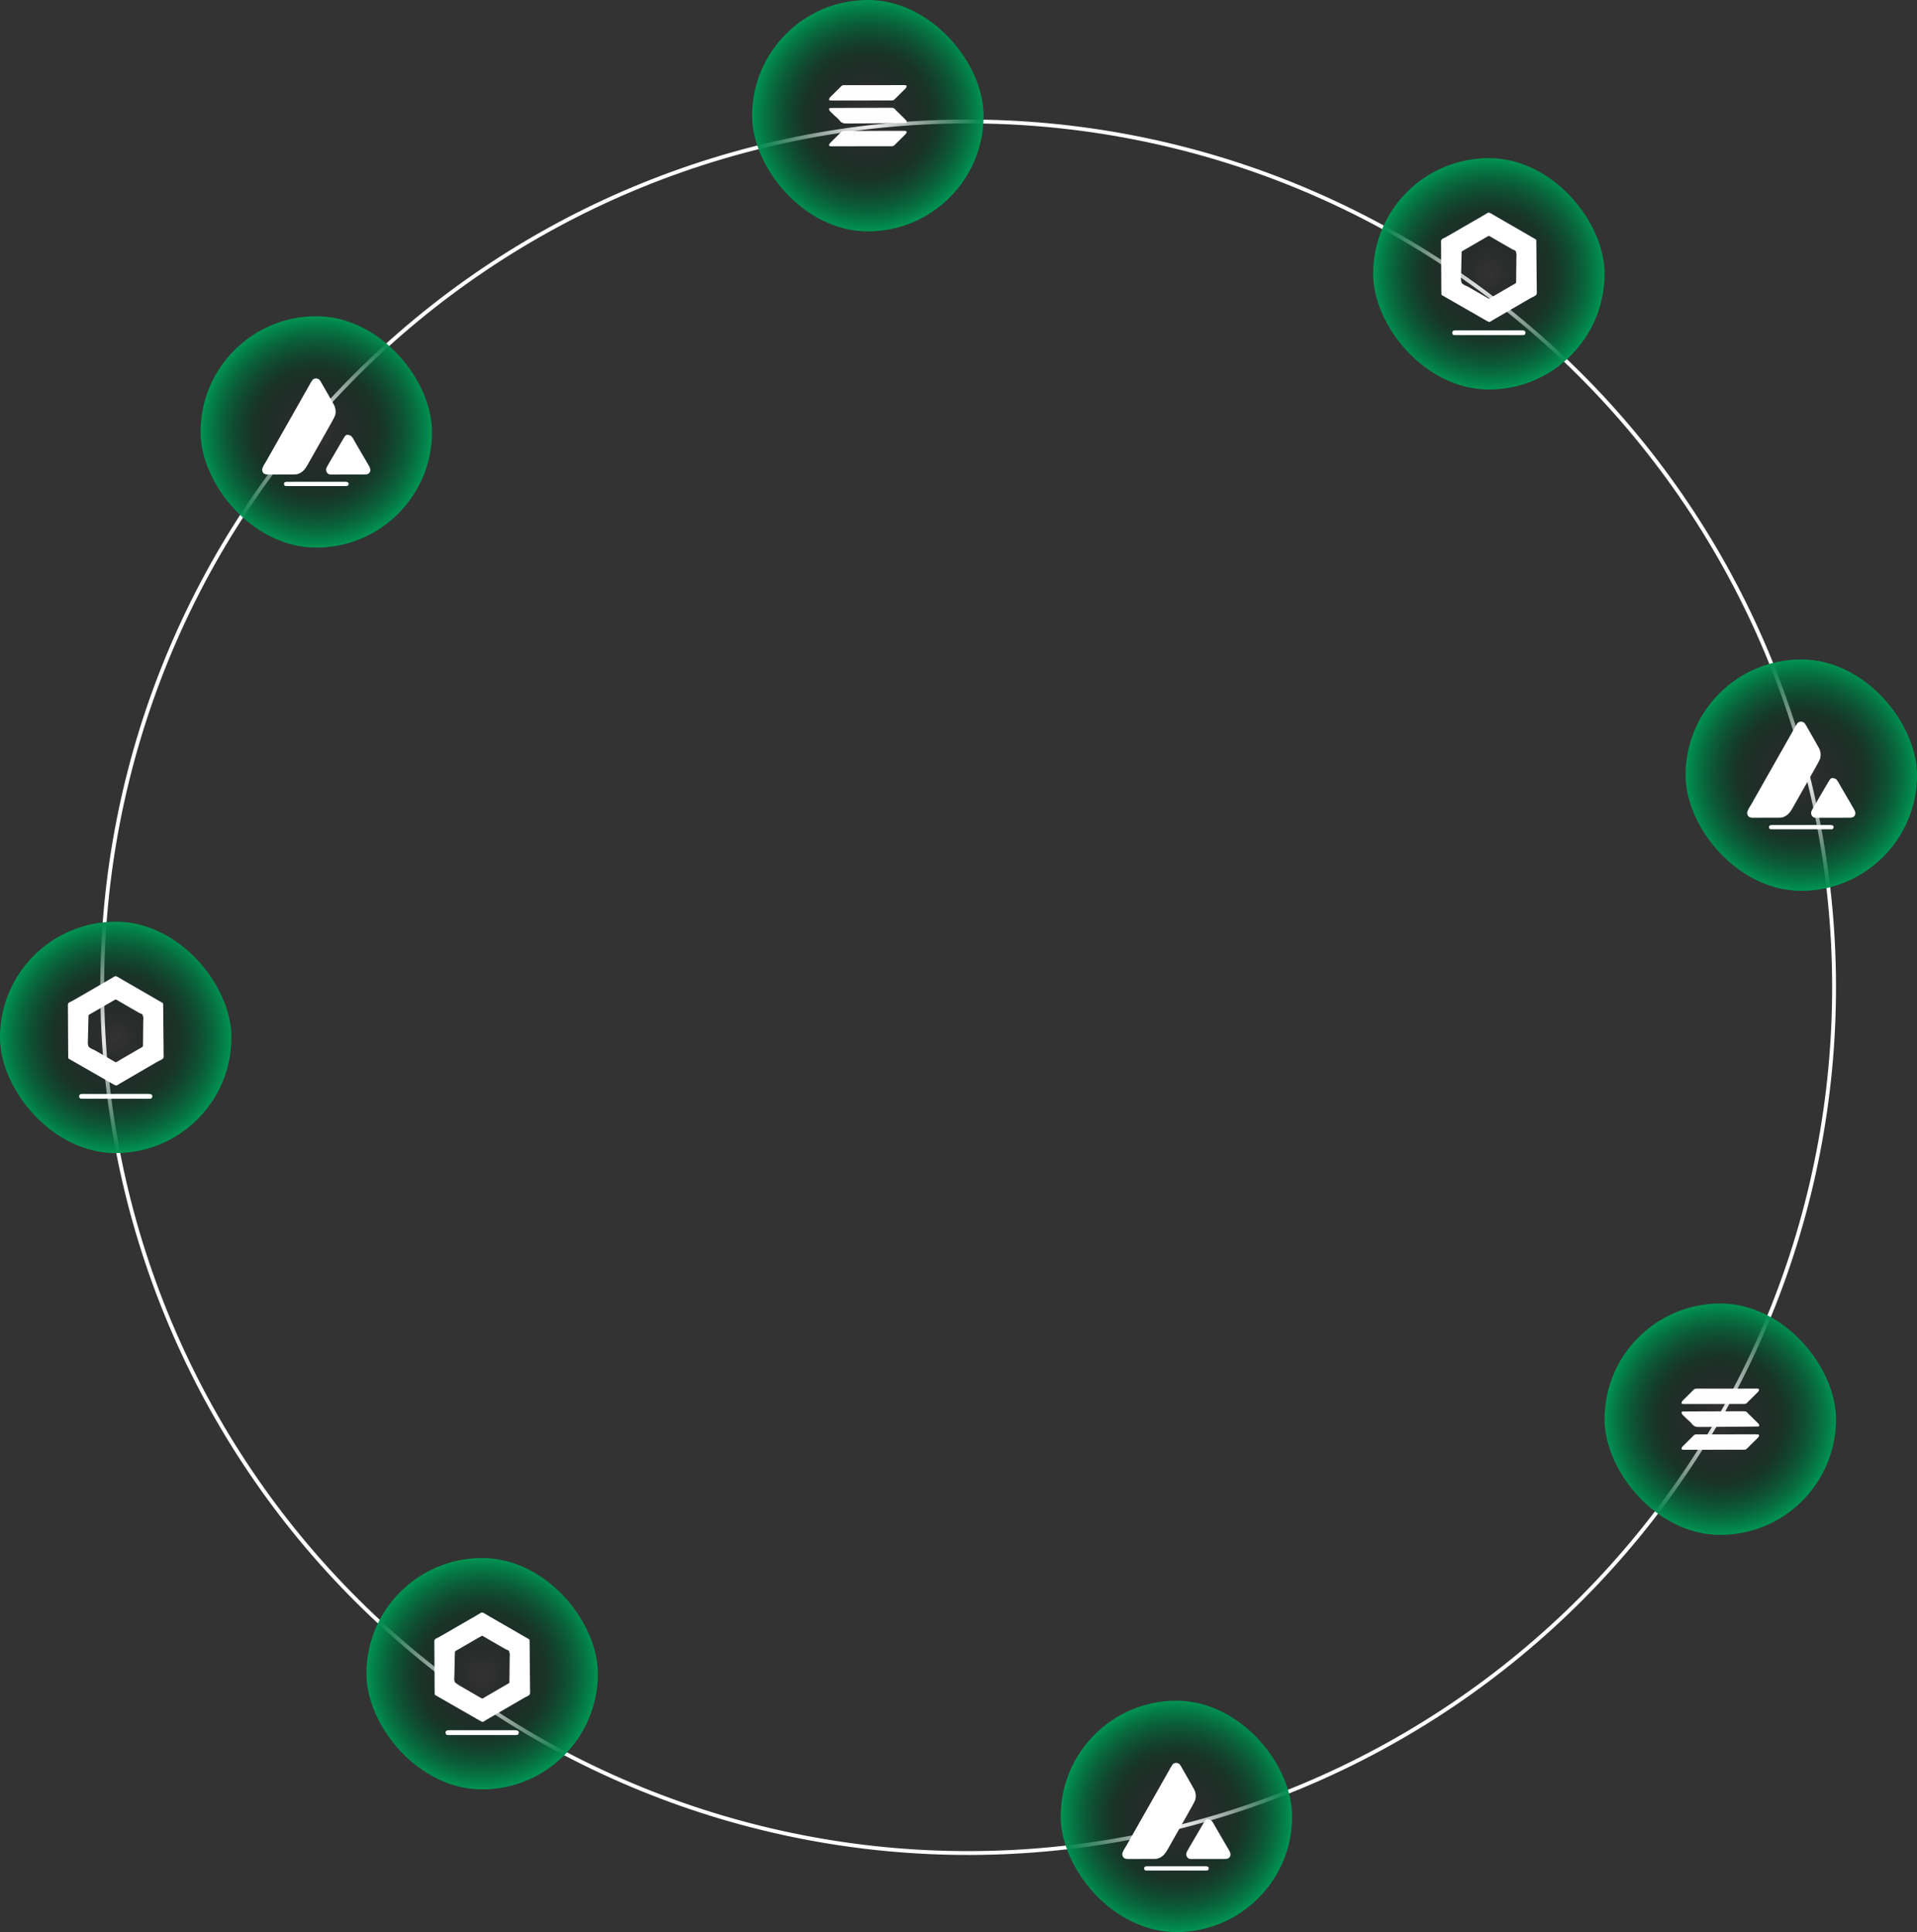 <svg width="497" height="501" viewBox="0 0 497 501" fill="none" xmlns="http://www.w3.org/2000/svg">
<rect x="0" y="0" width="497" height="501" fill="#333333" stroke="none"/>
<path d="M471.018 211.367C482.856 269.719 471.028 330.384 438.137 380.016C405.246 429.648 353.986 464.181 295.633 476.018C237.281 487.856 176.616 476.028 126.984 443.137C77.352 410.246 42.819 358.986 30.982 300.633C19.144 242.281 30.972 181.616 63.863 131.984C96.754 82.352 148.014 47.819 206.367 35.982C264.719 24.144 325.384 35.972 375.016 68.863C424.648 101.754 459.181 153.014 471.018 211.367L471.018 211.367Z" stroke="white"/>
<rect y="239" width="60" height="60" rx="30" fill="url(#paint0_radial_1031_1002)"/>
<path d="M30.442 253.279C30.501 253.314 30.561 253.349 30.622 253.385C30.723 253.444 30.723 253.444 30.827 253.505C30.935 253.569 30.935 253.569 31.046 253.635C31.123 253.681 31.2 253.726 31.277 253.771C31.436 253.864 31.596 253.958 31.755 254.052C32.12 254.267 32.488 254.478 32.855 254.69C32.999 254.773 33.143 254.856 33.287 254.939C33.358 254.98 33.43 255.021 33.503 255.063C34.69 255.748 34.69 255.748 35.877 256.433C35.948 256.474 36.02 256.515 36.093 256.557C36.237 256.64 36.38 256.723 36.524 256.806C36.886 257.015 37.247 257.223 37.608 257.431C38.37 257.87 39.13 258.31 39.889 258.754C40.25 258.965 40.611 259.174 40.973 259.383C41.033 259.417 41.033 259.417 41.095 259.453C41.29 259.565 41.485 259.677 41.68 259.789C41.784 259.849 41.784 259.849 41.891 259.91C41.983 259.963 41.983 259.963 42.078 260.017C42.219 260.102 42.219 260.102 42.285 260.168C42.294 260.35 42.299 260.531 42.301 260.714C42.302 260.772 42.303 260.829 42.303 260.889C42.306 261.085 42.308 261.28 42.311 261.476C42.312 261.615 42.314 261.755 42.316 261.894C42.333 263.171 42.342 264.447 42.349 265.724C42.354 266.582 42.361 267.441 42.374 268.299C42.385 269.048 42.392 269.796 42.394 270.545C42.395 270.941 42.399 271.337 42.407 271.733C42.414 272.106 42.416 272.479 42.414 272.852C42.414 272.989 42.416 273.126 42.421 273.262C42.45 274.267 42.45 274.267 42.175 274.564C41.905 274.775 41.61 274.918 41.295 275.049C41.094 275.137 40.912 275.246 40.724 275.36C40.59 275.437 40.456 275.514 40.322 275.591C39.557 276.031 38.795 276.475 38.033 276.92C37.702 277.114 37.37 277.307 37.039 277.5C36.906 277.578 36.773 277.655 36.641 277.733C36.375 277.887 36.109 278.042 35.844 278.197C35.778 278.236 35.712 278.274 35.645 278.314C35.512 278.391 35.379 278.469 35.246 278.546C34.915 278.739 34.585 278.932 34.255 279.125C33.486 279.574 32.716 280.022 31.944 280.465C31.62 280.65 31.298 280.838 30.98 281.033C30.928 281.065 30.876 281.097 30.823 281.129C30.729 281.187 30.635 281.245 30.542 281.305C30.242 281.488 30.242 281.488 30.044 281.47C29.838 281.409 29.67 281.322 29.482 281.217C29.371 281.155 29.371 281.155 29.258 281.092C29.179 281.047 29.1 281.002 29.021 280.957C28.939 280.911 28.857 280.865 28.775 280.819C28.308 280.557 27.845 280.291 27.385 280.017C26.947 279.757 26.504 279.504 26.061 279.252C26.022 279.229 25.982 279.206 25.941 279.183C25.738 279.067 25.534 278.951 25.331 278.835C24.936 278.61 24.542 278.385 24.148 278.16C24.11 278.138 24.071 278.116 24.031 278.093C23.403 277.735 22.776 277.374 22.15 277.012C21.624 276.708 21.098 276.406 20.57 276.106C19.976 275.766 19.382 275.426 18.789 275.084C18.676 275.02 18.564 274.955 18.451 274.89C18.383 274.851 18.316 274.812 18.246 274.772C18.186 274.737 18.127 274.703 18.066 274.668C17.947 274.597 17.83 274.522 17.715 274.445C17.694 274.256 17.685 274.081 17.685 273.891C17.684 273.833 17.684 273.775 17.683 273.715C17.68 273.519 17.68 273.324 17.679 273.128C17.677 272.988 17.676 272.849 17.674 272.709C17.67 272.248 17.667 271.788 17.665 271.328C17.664 271.17 17.663 271.011 17.662 270.853C17.659 270.194 17.656 269.536 17.654 268.877C17.651 267.933 17.646 266.989 17.636 266.045C17.63 265.381 17.626 264.717 17.626 264.054C17.625 263.657 17.623 263.261 17.618 262.864C17.613 262.491 17.611 262.118 17.614 261.745C17.614 261.608 17.612 261.471 17.609 261.334C17.589 260.328 17.589 260.328 17.799 260.062C18.031 259.86 18.294 259.751 18.578 259.637C18.7 259.569 18.821 259.5 18.941 259.429C19.059 259.362 19.178 259.296 19.296 259.23C19.83 258.93 20.361 258.626 20.89 258.317C21.661 257.866 22.434 257.419 23.208 256.973C23.568 256.766 23.929 256.558 24.289 256.35C24.433 256.267 24.577 256.184 24.721 256.101C24.792 256.06 24.863 256.019 24.937 255.976C25.584 255.603 25.584 255.603 25.8 255.478C25.944 255.395 26.087 255.312 26.23 255.23C26.596 255.019 26.962 254.808 27.327 254.597C27.438 254.533 27.438 254.533 27.55 254.468C27.696 254.384 27.842 254.3 27.988 254.217C28.321 254.025 28.652 253.832 28.98 253.632C29.067 253.58 29.067 253.58 29.155 253.527C29.261 253.463 29.367 253.398 29.471 253.332C29.518 253.304 29.565 253.276 29.613 253.247C29.673 253.21 29.673 253.21 29.734 253.173C29.989 253.089 30.206 253.167 30.442 253.279ZM29.575 259.369C29.463 259.434 29.463 259.434 29.349 259.499C29.267 259.546 29.185 259.594 29.104 259.641C29.019 259.69 28.935 259.738 28.851 259.786C28.677 259.887 28.503 259.987 28.329 260.087C28.094 260.223 27.859 260.359 27.623 260.494C26.866 260.93 26.111 261.368 25.358 261.808C24.997 262.019 24.635 262.229 24.273 262.438C24.233 262.461 24.193 262.484 24.152 262.507C23.956 262.62 23.761 262.732 23.566 262.844C23.462 262.904 23.462 262.904 23.356 262.965C23.294 263 23.232 263.036 23.168 263.072C23.033 263.145 23.033 263.145 22.961 263.223C22.951 263.326 22.946 263.431 22.942 263.535C22.94 263.602 22.938 263.67 22.935 263.739C22.933 263.814 22.93 263.888 22.928 263.965C22.926 264.044 22.923 264.122 22.92 264.202C22.898 264.926 22.884 265.651 22.873 266.375C22.866 266.862 22.855 267.348 22.837 267.835C22.822 268.259 22.812 268.684 22.808 269.109C22.806 269.333 22.802 269.557 22.791 269.782C22.745 270.606 22.745 270.606 22.961 271.391C23.349 271.801 23.856 272.027 24.37 272.241C24.603 272.341 24.811 272.462 25.027 272.594C25.155 272.668 25.282 272.741 25.41 272.814C25.555 272.898 25.7 272.982 25.845 273.065C25.953 273.127 25.953 273.127 26.063 273.191C26.352 273.357 26.641 273.524 26.929 273.69C27.072 273.773 27.215 273.855 27.357 273.937C27.694 274.131 28.031 274.326 28.367 274.522C28.526 274.614 28.685 274.706 28.844 274.798C28.956 274.863 29.067 274.928 29.179 274.994C29.247 275.033 29.315 275.072 29.385 275.113C29.445 275.148 29.504 275.182 29.566 275.218C29.621 275.248 29.677 275.278 29.735 275.309C29.789 275.338 29.844 275.368 29.901 275.398C30.069 275.459 30.069 275.459 30.235 275.381C30.295 275.345 30.355 275.309 30.416 275.272C30.484 275.231 30.552 275.191 30.622 275.15C30.731 275.083 30.731 275.083 30.843 275.014C30.92 274.968 30.997 274.922 31.074 274.876C31.234 274.781 31.394 274.685 31.554 274.588C31.921 274.368 32.293 274.156 32.665 273.943C33.281 273.588 33.896 273.23 34.51 272.871C34.869 272.661 35.229 272.452 35.59 272.245C35.63 272.222 35.669 272.199 35.71 272.175C35.903 272.064 36.096 271.953 36.29 271.842C36.359 271.802 36.428 271.763 36.499 271.722C36.56 271.687 36.621 271.651 36.684 271.615C36.805 271.544 36.923 271.468 37.039 271.391C37.071 271.243 37.071 271.243 37.069 271.068C37.07 271 37.072 270.932 37.074 270.862C37.074 270.787 37.075 270.712 37.075 270.634C37.077 270.555 37.078 270.477 37.08 270.395C37.084 270.134 37.087 269.872 37.089 269.61C37.09 269.519 37.091 269.429 37.092 269.339C37.095 268.963 37.099 268.588 37.1 268.212C37.103 267.675 37.108 267.137 37.118 266.6C37.124 266.221 37.128 265.843 37.129 265.465C37.129 265.239 37.131 265.013 37.136 264.788C37.201 263.911 37.201 263.911 36.957 263.098C36.73 262.879 36.472 262.791 36.176 262.692C36.031 262.611 35.887 262.528 35.745 262.442C35.597 262.358 35.449 262.273 35.3 262.189C35.136 262.096 34.972 262.003 34.809 261.909C34.767 261.886 34.726 261.863 34.684 261.838C33.7 261.278 32.721 260.71 31.743 260.139C31.552 260.027 31.36 259.915 31.168 259.804C31.058 259.74 30.949 259.676 30.839 259.611C30.706 259.534 30.573 259.457 30.44 259.38C30.37 259.339 30.299 259.298 30.227 259.256C29.946 259.109 29.837 259.218 29.575 259.369Z" fill="white"/>
<path d="M21.355 283.659C21.418 283.658 21.481 283.658 21.545 283.658C21.614 283.658 21.683 283.658 21.753 283.658C21.826 283.658 21.899 283.658 21.975 283.658C22.221 283.657 22.467 283.657 22.712 283.658C22.889 283.657 23.064 283.657 23.241 283.656C23.669 283.656 24.098 283.656 24.527 283.656C24.876 283.656 25.224 283.656 25.573 283.655C25.622 283.655 25.672 283.655 25.723 283.655C25.824 283.655 25.924 283.655 26.025 283.655C26.97 283.654 27.915 283.654 28.86 283.655C29.725 283.655 30.589 283.654 31.454 283.653C32.342 283.652 33.229 283.651 34.117 283.652C34.616 283.652 35.114 283.652 35.612 283.651C36.037 283.65 36.461 283.65 36.885 283.651C37.102 283.651 37.318 283.651 37.535 283.65C37.769 283.65 38.004 283.65 38.239 283.651C38.307 283.65 38.375 283.65 38.446 283.649C38.801 283.652 39.057 283.673 39.363 283.875C39.508 284.051 39.496 284.143 39.488 284.373C39.42 284.643 39.392 284.714 39.164 284.871C38.922 284.912 38.683 284.907 38.438 284.905C38.363 284.905 38.288 284.906 38.211 284.906C37.959 284.907 37.708 284.906 37.456 284.905C37.276 284.906 37.095 284.906 36.915 284.907C36.476 284.908 36.037 284.908 35.598 284.907C35.241 284.906 34.884 284.906 34.527 284.907C34.476 284.907 34.426 284.907 34.373 284.907C34.27 284.907 34.167 284.907 34.064 284.907C33.097 284.908 32.13 284.907 31.163 284.905C30.332 284.904 29.502 284.904 28.672 284.906C27.708 284.907 26.745 284.908 25.781 284.907C25.678 284.907 25.576 284.907 25.473 284.907C25.422 284.907 25.372 284.907 25.32 284.906C24.963 284.906 24.607 284.907 24.25 284.907C23.816 284.908 23.381 284.908 22.947 284.906C22.726 284.906 22.504 284.906 22.282 284.906C22.042 284.907 21.802 284.906 21.562 284.905C21.456 284.906 21.456 284.906 21.349 284.907C20.88 284.902 20.88 284.902 20.662 284.75C20.531 284.543 20.508 284.384 20.504 284.141C20.59 283.925 20.648 283.835 20.857 283.734C21.035 283.676 21.168 283.659 21.355 283.659Z" fill="white"/>
<rect x="95" y="404" width="60" height="60" rx="30" fill="url(#paint1_radial_1031_1002)"/>
<path d="M125.442 418.279C125.501 418.314 125.561 418.349 125.622 418.385C125.723 418.444 125.723 418.444 125.827 418.505C125.935 418.569 125.935 418.569 126.046 418.635C126.123 418.681 126.2 418.726 126.277 418.771C126.436 418.864 126.596 418.958 126.755 419.052C127.12 419.267 127.488 419.478 127.856 419.69C127.999 419.773 128.143 419.856 128.287 419.939C128.358 419.98 128.43 420.021 128.503 420.063C129.69 420.748 129.69 420.748 130.877 421.433C130.948 421.474 131.019 421.515 131.093 421.557C131.237 421.64 131.38 421.723 131.524 421.806C131.885 422.015 132.247 422.223 132.608 422.431C133.37 422.87 134.13 423.31 134.889 423.754C135.25 423.965 135.611 424.174 135.973 424.383C136.033 424.417 136.033 424.417 136.095 424.453C136.29 424.565 136.485 424.677 136.68 424.789C136.784 424.849 136.784 424.849 136.891 424.91C136.983 424.963 136.983 424.963 137.078 425.017C137.219 425.102 137.219 425.102 137.285 425.168C137.294 425.35 137.299 425.531 137.301 425.714C137.302 425.772 137.303 425.829 137.303 425.889C137.306 426.085 137.308 426.28 137.311 426.476C137.313 426.615 137.314 426.755 137.316 426.894C137.333 428.171 137.342 429.447 137.349 430.724C137.354 431.582 137.361 432.441 137.374 433.299C137.385 434.048 137.392 434.796 137.394 435.545C137.395 435.941 137.399 436.337 137.407 436.733C137.414 437.106 137.416 437.479 137.414 437.852C137.414 437.989 137.416 438.126 137.421 438.262C137.45 439.267 137.45 439.267 137.175 439.564C136.905 439.775 136.61 439.918 136.295 440.049C136.094 440.137 135.912 440.246 135.724 440.36C135.59 440.437 135.456 440.514 135.322 440.591C134.557 441.031 133.795 441.475 133.033 441.92C132.702 442.114 132.371 442.307 132.039 442.5C131.906 442.578 131.774 442.655 131.641 442.733C131.375 442.887 131.109 443.042 130.844 443.197C130.778 443.236 130.712 443.274 130.645 443.314C130.512 443.391 130.379 443.469 130.246 443.546C129.915 443.739 129.585 443.932 129.255 444.125C128.486 444.574 127.716 445.022 126.943 445.465C126.62 445.65 126.298 445.838 125.98 446.033C125.928 446.065 125.876 446.097 125.823 446.129C125.729 446.187 125.635 446.245 125.542 446.305C125.242 446.488 125.242 446.488 125.044 446.47C124.838 446.409 124.67 446.322 124.482 446.217C124.371 446.155 124.371 446.155 124.258 446.092C124.179 446.047 124.1 446.002 124.021 445.957C123.939 445.911 123.857 445.865 123.775 445.819C123.308 445.557 122.845 445.291 122.385 445.017C121.947 444.757 121.504 444.504 121.061 444.252C121.022 444.229 120.982 444.206 120.941 444.183C120.738 444.067 120.534 443.951 120.331 443.835C119.936 443.61 119.542 443.385 119.148 443.16C119.11 443.138 119.071 443.116 119.031 443.093C118.403 442.735 117.776 442.374 117.15 442.012C116.624 441.708 116.098 441.406 115.57 441.106C114.976 440.766 114.382 440.426 113.789 440.084C113.676 440.02 113.564 439.955 113.451 439.89C113.383 439.851 113.316 439.812 113.246 439.772C113.186 439.737 113.127 439.703 113.066 439.668C112.947 439.597 112.83 439.522 112.715 439.445C112.693 439.256 112.685 439.081 112.685 438.891C112.684 438.833 112.684 438.775 112.683 438.715C112.68 438.519 112.68 438.324 112.679 438.128C112.677 437.988 112.676 437.849 112.674 437.709C112.67 437.248 112.667 436.788 112.665 436.328C112.664 436.17 112.663 436.011 112.662 435.853C112.659 435.194 112.656 434.536 112.654 433.877C112.651 432.933 112.646 431.989 112.636 431.045C112.63 430.381 112.626 429.717 112.626 429.054C112.625 428.657 112.623 428.261 112.618 427.864C112.612 427.491 112.611 427.118 112.614 426.745C112.614 426.608 112.612 426.471 112.609 426.334C112.589 425.328 112.589 425.328 112.799 425.062C113.031 424.86 113.294 424.751 113.578 424.637C113.7 424.569 113.821 424.5 113.941 424.429C114.059 424.362 114.178 424.296 114.296 424.23C114.83 423.93 115.361 423.626 115.89 423.317C116.661 422.866 117.434 422.419 118.208 421.973C118.568 421.766 118.929 421.558 119.289 421.35C119.433 421.267 119.577 421.184 119.721 421.101C119.792 421.06 119.863 421.019 119.937 420.976C120.584 420.603 120.584 420.603 120.8 420.478C120.943 420.395 121.087 420.312 121.23 420.23C121.596 420.019 121.961 419.808 122.327 419.597C122.438 419.533 122.438 419.533 122.55 419.468C122.696 419.384 122.842 419.3 122.988 419.217C123.321 419.025 123.652 418.832 123.98 418.632C124.067 418.58 124.067 418.58 124.155 418.527C124.261 418.463 124.367 418.398 124.472 418.332C124.518 418.304 124.565 418.276 124.613 418.247C124.673 418.21 124.673 418.21 124.734 418.173C124.989 418.089 125.206 418.167 125.442 418.279ZM124.575 424.369C124.463 424.434 124.463 424.434 124.349 424.499C124.267 424.546 124.185 424.594 124.104 424.641C124.019 424.69 123.935 424.738 123.851 424.786C123.677 424.887 123.503 424.987 123.329 425.087C123.094 425.223 122.859 425.359 122.623 425.494C121.866 425.93 121.111 426.368 120.358 426.808C119.997 427.019 119.635 427.229 119.273 427.438C119.233 427.461 119.193 427.484 119.152 427.507C118.956 427.62 118.761 427.732 118.566 427.844C118.462 427.904 118.462 427.904 118.356 427.965C118.294 428 118.232 428.036 118.168 428.072C118.033 428.145 118.033 428.145 117.961 428.223C117.951 428.326 117.946 428.431 117.942 428.535C117.94 428.602 117.938 428.67 117.935 428.739C117.933 428.814 117.931 428.888 117.928 428.965C117.926 429.044 117.923 429.122 117.92 429.202C117.898 429.926 117.884 430.651 117.873 431.375C117.866 431.862 117.855 432.348 117.837 432.835C117.821 433.259 117.812 433.684 117.808 434.109C117.806 434.333 117.802 434.557 117.79 434.782C117.745 435.606 117.745 435.606 117.961 436.391C118.349 436.801 118.856 437.027 119.37 437.241C119.603 437.341 119.811 437.462 120.027 437.594C120.155 437.668 120.282 437.741 120.41 437.814C120.555 437.898 120.7 437.982 120.845 438.065C120.953 438.127 120.953 438.127 121.063 438.191C121.352 438.357 121.641 438.524 121.929 438.69C122.072 438.773 122.215 438.855 122.357 438.937C122.694 439.131 123.031 439.326 123.367 439.522C123.526 439.614 123.685 439.706 123.844 439.798C123.956 439.863 124.067 439.928 124.179 439.994C124.247 440.033 124.315 440.072 124.385 440.113C124.445 440.148 124.504 440.182 124.566 440.218C124.621 440.248 124.677 440.278 124.734 440.309C124.789 440.338 124.844 440.368 124.9 440.398C125.068 440.459 125.068 440.459 125.235 440.381C125.295 440.345 125.354 440.309 125.416 440.272C125.484 440.231 125.552 440.191 125.622 440.15C125.731 440.083 125.731 440.083 125.843 440.014C125.92 439.968 125.997 439.922 126.074 439.876C126.234 439.781 126.394 439.685 126.554 439.588C126.921 439.368 127.293 439.156 127.665 438.943C128.281 438.588 128.896 438.23 129.51 437.871C129.869 437.661 130.229 437.452 130.59 437.245C130.63 437.222 130.669 437.199 130.71 437.175C130.903 437.064 131.096 436.953 131.29 436.842C131.359 436.802 131.428 436.763 131.499 436.722C131.56 436.687 131.621 436.651 131.684 436.615C131.805 436.544 131.923 436.468 132.039 436.391C132.071 436.243 132.071 436.243 132.069 436.068C132.07 436 132.072 435.932 132.074 435.862C132.074 435.787 132.075 435.712 132.075 435.634C132.077 435.555 132.078 435.477 132.08 435.395C132.084 435.134 132.087 434.872 132.089 434.61C132.09 434.519 132.091 434.429 132.092 434.339C132.095 433.963 132.098 433.588 132.1 433.212C132.103 432.675 132.108 432.137 132.118 431.6C132.124 431.221 132.128 430.843 132.128 430.465C132.129 430.239 132.131 430.013 132.137 429.788C132.201 428.911 132.201 428.911 131.957 428.098C131.73 427.879 131.472 427.791 131.176 427.692C131.031 427.611 130.887 427.528 130.746 427.442C130.597 427.358 130.449 427.273 130.3 427.189C130.136 427.096 129.972 427.003 129.809 426.909C129.767 426.886 129.726 426.863 129.684 426.838C128.7 426.278 127.721 425.71 126.743 425.139C126.552 425.027 126.36 424.915 126.168 424.804C126.059 424.74 125.949 424.676 125.839 424.611C125.706 424.534 125.573 424.457 125.44 424.38C125.37 424.339 125.299 424.298 125.227 424.256C124.946 424.109 124.837 424.218 124.575 424.369Z" fill="white"/>
<path d="M116.355 448.659C116.418 448.658 116.481 448.658 116.545 448.658C116.614 448.658 116.682 448.658 116.753 448.658C116.826 448.658 116.9 448.658 116.975 448.658C117.221 448.657 117.467 448.657 117.712 448.658C117.888 448.657 118.065 448.657 118.241 448.656C118.669 448.656 119.098 448.656 119.527 448.656C119.876 448.656 120.224 448.656 120.573 448.655C120.622 448.655 120.672 448.655 120.723 448.655C120.824 448.655 120.925 448.655 121.025 448.655C121.97 448.654 122.915 448.654 123.86 448.655C124.725 448.655 125.589 448.654 126.454 448.653C127.342 448.652 128.229 448.651 129.117 448.652C129.616 448.652 130.114 448.652 130.612 448.651C131.037 448.65 131.461 448.65 131.885 448.651C132.102 448.651 132.318 448.651 132.535 448.65C132.769 448.65 133.004 448.65 133.238 448.651C133.307 448.65 133.375 448.65 133.446 448.649C133.802 448.652 134.057 448.673 134.363 448.875C134.508 449.051 134.496 449.143 134.488 449.373C134.42 449.643 134.392 449.714 134.164 449.871C133.922 449.912 133.683 449.907 133.438 449.905C133.363 449.905 133.288 449.906 133.211 449.906C132.959 449.907 132.708 449.906 132.456 449.905C132.275 449.906 132.095 449.906 131.915 449.907C131.476 449.908 131.037 449.908 130.598 449.907C130.241 449.906 129.884 449.906 129.527 449.907C129.476 449.907 129.426 449.907 129.373 449.907C129.27 449.907 129.167 449.907 129.064 449.907C128.097 449.908 127.13 449.907 126.163 449.905C125.332 449.904 124.502 449.904 123.672 449.906C122.708 449.907 121.745 449.908 120.781 449.907C120.678 449.907 120.576 449.907 120.473 449.907C120.422 449.907 120.372 449.907 120.32 449.906C119.963 449.906 119.607 449.907 119.25 449.907C118.816 449.908 118.382 449.908 117.947 449.906C117.726 449.906 117.504 449.906 117.282 449.906C117.042 449.907 116.802 449.906 116.562 449.905C116.456 449.906 116.456 449.906 116.349 449.907C115.88 449.902 115.88 449.902 115.662 449.75C115.531 449.543 115.508 449.384 115.504 449.141C115.59 448.925 115.647 448.835 115.857 448.734C116.035 448.676 116.168 448.659 116.355 448.659Z" fill="white"/>
<rect x="356" y="41" width="60" height="60" rx="30" fill="url(#paint2_radial_1031_1002)"/>
<path d="M386.442 55.279C386.501 55.314 386.561 55.349 386.622 55.385C386.723 55.444 386.723 55.444 386.827 55.505C386.935 55.569 386.935 55.569 387.046 55.635C387.123 55.681 387.2 55.726 387.277 55.771C387.436 55.864 387.596 55.958 387.755 56.052C388.12 56.267 388.488 56.478 388.856 56.69C388.999 56.773 389.143 56.856 389.287 56.939C389.358 56.98 389.43 57.021 389.503 57.063C390.69 57.748 390.69 57.748 391.877 58.433C391.948 58.474 392.019 58.515 392.093 58.557C392.237 58.64 392.38 58.723 392.524 58.806C392.885 59.015 393.247 59.223 393.608 59.431C394.37 59.87 395.13 60.31 395.889 60.754C396.25 60.965 396.611 61.174 396.973 61.383C397.033 61.417 397.033 61.417 397.095 61.453C397.29 61.565 397.485 61.677 397.68 61.789C397.784 61.849 397.784 61.849 397.891 61.91C397.983 61.963 397.983 61.963 398.078 62.017C398.219 62.102 398.219 62.102 398.285 62.168C398.294 62.35 398.299 62.531 398.301 62.714C398.302 62.772 398.303 62.829 398.303 62.889C398.306 63.085 398.308 63.28 398.311 63.476C398.313 63.615 398.314 63.755 398.316 63.895C398.333 65.171 398.342 66.447 398.349 67.724C398.354 68.582 398.361 69.441 398.374 70.299C398.385 71.048 398.392 71.796 398.394 72.545C398.395 72.941 398.399 73.337 398.407 73.733C398.414 74.106 398.416 74.479 398.414 74.852C398.414 74.989 398.416 75.126 398.421 75.262C398.45 76.267 398.45 76.267 398.175 76.564C397.905 76.775 397.61 76.918 397.295 77.049C397.094 77.137 396.912 77.246 396.724 77.359C396.59 77.437 396.456 77.514 396.322 77.591C395.557 78.031 394.795 78.475 394.033 78.92C393.702 79.114 393.371 79.307 393.039 79.5C392.906 79.578 392.774 79.655 392.641 79.733C392.375 79.888 392.109 80.042 391.844 80.197C391.778 80.236 391.712 80.274 391.645 80.314C391.512 80.391 391.379 80.469 391.246 80.546C390.915 80.739 390.585 80.932 390.255 81.125C389.486 81.574 388.716 82.022 387.943 82.465C387.62 82.65 387.298 82.838 386.98 83.033C386.928 83.065 386.876 83.097 386.823 83.129C386.729 83.187 386.635 83.245 386.542 83.305C386.242 83.488 386.242 83.488 386.044 83.47C385.838 83.409 385.67 83.322 385.482 83.217C385.371 83.155 385.371 83.155 385.258 83.092C385.179 83.047 385.1 83.002 385.021 82.957C384.939 82.911 384.857 82.865 384.775 82.819C384.308 82.557 383.845 82.291 383.385 82.017C382.947 81.757 382.504 81.504 382.061 81.252C382.022 81.229 381.982 81.206 381.941 81.183C381.738 81.067 381.534 80.951 381.331 80.835C380.936 80.61 380.542 80.385 380.148 80.16C380.11 80.138 380.071 80.116 380.031 80.093C379.403 79.735 378.776 79.374 378.15 79.012C377.624 78.708 377.098 78.406 376.57 78.106C375.976 77.766 375.382 77.426 374.789 77.085C374.676 77.02 374.564 76.955 374.451 76.89C374.383 76.851 374.316 76.812 374.246 76.772C374.186 76.737 374.127 76.703 374.066 76.668C373.947 76.597 373.83 76.522 373.715 76.445C373.693 76.256 373.685 76.081 373.685 75.891C373.684 75.833 373.684 75.775 373.683 75.715C373.68 75.519 373.68 75.324 373.679 75.128C373.677 74.988 373.676 74.849 373.674 74.709C373.67 74.249 373.667 73.788 373.665 73.328C373.664 73.17 373.663 73.011 373.662 72.853C373.659 72.195 373.656 71.536 373.654 70.877C373.651 69.933 373.646 68.989 373.636 68.045C373.63 67.381 373.626 66.717 373.626 66.054C373.625 65.657 373.623 65.261 373.618 64.864C373.612 64.491 373.611 64.118 373.614 63.745C373.614 63.608 373.612 63.471 373.609 63.334C373.589 62.328 373.589 62.328 373.799 62.062C374.031 61.861 374.294 61.751 374.578 61.637C374.7 61.569 374.821 61.5 374.941 61.429C375.059 61.362 375.178 61.296 375.296 61.23C375.83 60.93 376.361 60.626 376.89 60.317C377.661 59.866 378.434 59.419 379.208 58.973C379.568 58.766 379.929 58.558 380.289 58.35C380.433 58.267 380.577 58.184 380.721 58.101C380.792 58.06 380.863 58.019 380.937 57.976C381.584 57.603 381.584 57.603 381.8 57.478C381.943 57.395 382.087 57.312 382.23 57.23C382.596 57.019 382.961 56.808 383.327 56.597C383.438 56.533 383.438 56.533 383.55 56.468C383.696 56.384 383.842 56.3 383.988 56.217C384.321 56.025 384.652 55.832 384.98 55.632C385.067 55.58 385.067 55.58 385.155 55.527C385.261 55.463 385.367 55.398 385.472 55.332C385.518 55.304 385.565 55.276 385.613 55.247C385.673 55.21 385.673 55.21 385.734 55.173C385.989 55.089 386.206 55.167 386.442 55.279ZM385.575 61.369C385.463 61.434 385.463 61.434 385.349 61.499C385.267 61.546 385.185 61.594 385.104 61.641C385.019 61.69 384.935 61.738 384.851 61.786C384.677 61.886 384.503 61.987 384.329 62.087C384.094 62.223 383.859 62.359 383.623 62.494C382.866 62.93 382.111 63.368 381.358 63.809C380.997 64.019 380.635 64.229 380.273 64.438C380.233 64.461 380.193 64.484 380.152 64.507C379.956 64.62 379.761 64.732 379.566 64.844C379.462 64.904 379.462 64.904 379.356 64.965C379.294 65 379.232 65.036 379.168 65.072C379.033 65.145 379.033 65.145 378.961 65.223C378.951 65.326 378.946 65.43 378.942 65.535C378.94 65.602 378.938 65.669 378.935 65.739C378.933 65.814 378.931 65.888 378.928 65.965C378.926 66.043 378.923 66.122 378.92 66.202C378.898 66.926 378.884 67.651 378.873 68.375C378.866 68.862 378.855 69.348 378.837 69.835C378.821 70.259 378.812 70.684 378.808 71.109C378.806 71.333 378.802 71.557 378.79 71.782C378.745 72.606 378.745 72.606 378.961 73.391C379.349 73.801 379.856 74.027 380.37 74.241C380.603 74.341 380.811 74.462 381.027 74.594C381.155 74.668 381.282 74.741 381.41 74.814C381.555 74.898 381.7 74.981 381.845 75.065C381.953 75.127 381.953 75.127 382.063 75.191C382.352 75.357 382.641 75.524 382.929 75.69C383.072 75.773 383.215 75.855 383.357 75.937C383.694 76.131 384.031 76.326 384.367 76.522C384.526 76.614 384.685 76.706 384.844 76.798C384.956 76.863 385.067 76.928 385.179 76.993C385.247 77.033 385.315 77.072 385.385 77.113C385.445 77.148 385.504 77.182 385.566 77.218C385.621 77.248 385.677 77.278 385.734 77.309C385.789 77.338 385.844 77.368 385.9 77.398C386.068 77.459 386.068 77.459 386.235 77.381C386.295 77.345 386.354 77.309 386.416 77.272C386.484 77.231 386.552 77.191 386.622 77.15C386.731 77.082 386.731 77.082 386.843 77.014C386.92 76.968 386.997 76.922 387.074 76.876C387.234 76.781 387.394 76.685 387.554 76.588C387.921 76.368 388.293 76.156 388.665 75.943C389.281 75.588 389.896 75.23 390.51 74.871C390.869 74.661 391.229 74.452 391.59 74.245C391.63 74.222 391.669 74.199 391.71 74.175C391.903 74.064 392.096 73.953 392.29 73.842C392.359 73.802 392.428 73.763 392.499 73.722C392.56 73.687 392.621 73.651 392.684 73.615C392.805 73.544 392.923 73.468 393.039 73.391C393.071 73.243 393.071 73.243 393.069 73.068C393.07 73 393.072 72.932 393.074 72.862C393.074 72.787 393.075 72.712 393.075 72.634C393.077 72.555 393.078 72.477 393.08 72.395C393.084 72.133 393.087 71.872 393.089 71.61C393.09 71.519 393.091 71.429 393.092 71.339C393.095 70.963 393.098 70.588 393.1 70.212C393.103 69.675 393.108 69.137 393.118 68.6C393.124 68.221 393.128 67.843 393.128 67.465C393.129 67.239 393.131 67.013 393.137 66.788C393.201 65.911 393.201 65.911 392.957 65.098C392.73 64.879 392.472 64.791 392.176 64.692C392.031 64.611 391.887 64.528 391.746 64.442C391.597 64.358 391.449 64.273 391.3 64.189C391.136 64.096 390.972 64.003 390.809 63.909C390.767 63.886 390.726 63.863 390.684 63.839C389.7 63.278 388.721 62.71 387.743 62.139C387.552 62.027 387.36 61.915 387.168 61.804C387.059 61.74 386.949 61.676 386.839 61.611C386.706 61.534 386.573 61.457 386.44 61.38C386.37 61.339 386.299 61.298 386.227 61.255C385.946 61.109 385.837 61.218 385.575 61.369Z" fill="white"/>
<path d="M377.355 85.659C377.418 85.659 377.481 85.658 377.545 85.658C377.614 85.658 377.682 85.658 377.753 85.658C377.826 85.658 377.9 85.658 377.975 85.658C378.221 85.657 378.467 85.657 378.712 85.657C378.888 85.657 379.065 85.657 379.241 85.656C379.669 85.656 380.098 85.656 380.527 85.656C380.876 85.656 381.224 85.656 381.573 85.655C381.622 85.655 381.672 85.655 381.723 85.655C381.824 85.655 381.925 85.655 382.025 85.655C382.97 85.654 383.915 85.654 384.86 85.655C385.725 85.655 386.589 85.654 387.454 85.653C388.342 85.652 389.229 85.651 390.117 85.652C390.616 85.652 391.114 85.652 391.612 85.651C392.037 85.65 392.461 85.65 392.885 85.65C393.102 85.651 393.318 85.651 393.535 85.65C393.769 85.65 394.004 85.65 394.238 85.651C394.307 85.65 394.375 85.65 394.446 85.649C394.802 85.652 395.057 85.673 395.363 85.875C395.508 86.051 395.496 86.143 395.488 86.373C395.42 86.643 395.392 86.714 395.164 86.871C394.922 86.912 394.683 86.907 394.438 86.905C394.363 86.905 394.288 86.906 394.211 86.906C393.959 86.907 393.708 86.906 393.456 86.905C393.275 86.906 393.095 86.906 392.915 86.907C392.476 86.908 392.037 86.908 391.598 86.907C391.241 86.906 390.884 86.906 390.527 86.907C390.476 86.907 390.426 86.907 390.373 86.907C390.27 86.907 390.167 86.907 390.064 86.907C389.097 86.908 388.13 86.907 387.163 86.905C386.332 86.904 385.502 86.904 384.672 86.906C383.708 86.907 382.745 86.908 381.781 86.907C381.678 86.907 381.576 86.907 381.473 86.907C381.422 86.907 381.372 86.906 381.32 86.906C380.963 86.906 380.607 86.907 380.25 86.907C379.816 86.908 379.382 86.908 378.947 86.906C378.726 86.906 378.504 86.906 378.282 86.906C378.042 86.907 377.802 86.906 377.562 86.905C377.456 86.906 377.456 86.906 377.349 86.907C376.88 86.901 376.88 86.901 376.662 86.75C376.531 86.543 376.508 86.384 376.504 86.141C376.59 85.925 376.647 85.835 376.857 85.734C377.035 85.676 377.168 85.659 377.355 85.659Z" fill="white"/>
<rect x="195" width="60" height="60" rx="30" fill="url(#paint3_radial_1031_1002)"/>
<g clip-path="url(#clip0_1031_1002)">
<path d="M219.111 33.942C219.178 33.942 219.246 33.941 219.315 33.941C219.54 33.941 219.766 33.941 219.992 33.941C220.154 33.941 220.315 33.94 220.477 33.94C220.916 33.939 221.356 33.939 221.795 33.939C222.161 33.939 222.528 33.938 222.894 33.938C223.758 33.938 224.621 33.937 225.485 33.937C226.378 33.937 227.27 33.937 228.162 33.935C228.928 33.934 229.693 33.934 230.458 33.934C230.915 33.934 231.373 33.933 231.83 33.932C232.26 33.932 232.69 33.932 233.12 33.932C233.278 33.932 233.436 33.932 233.595 33.932C233.81 33.931 234.025 33.931 234.24 33.932C234.303 33.932 234.367 33.931 234.432 33.931C234.863 33.934 234.863 33.934 235.055 34.125C235.032 34.483 234.912 34.654 234.662 34.902C234.597 34.967 234.532 35.032 234.466 35.099C234.36 35.203 234.36 35.203 234.252 35.308C234.144 35.416 234.144 35.416 234.034 35.525C233.882 35.676 233.729 35.827 233.576 35.978C233.342 36.209 233.108 36.441 232.875 36.673C232.727 36.82 232.579 36.966 232.431 37.113C232.361 37.182 232.291 37.252 232.218 37.324C232.153 37.388 232.088 37.452 232.021 37.518C231.964 37.574 231.906 37.631 231.847 37.689C231.553 37.957 231.266 37.919 230.889 37.918C230.822 37.918 230.754 37.918 230.685 37.919C230.46 37.919 230.234 37.919 230.008 37.919C229.846 37.919 229.685 37.919 229.523 37.92C229.084 37.92 228.644 37.921 228.205 37.921C227.839 37.921 227.472 37.921 227.106 37.922C226.242 37.922 225.379 37.922 224.515 37.922C223.622 37.922 222.73 37.923 221.838 37.925C221.072 37.926 220.307 37.926 219.542 37.926C219.085 37.926 218.627 37.926 218.17 37.927C217.74 37.928 217.31 37.928 216.88 37.927C216.722 37.927 216.564 37.928 216.405 37.928C216.19 37.929 215.975 37.928 215.76 37.928C215.665 37.928 215.665 37.928 215.568 37.929C215.137 37.926 215.137 37.926 214.945 37.734C214.968 37.376 215.088 37.206 215.338 36.958C215.403 36.893 215.468 36.828 215.534 36.76C215.605 36.691 215.675 36.623 215.748 36.551C215.82 36.48 215.892 36.408 215.966 36.334C216.118 36.183 216.271 36.032 216.424 35.882C216.658 35.651 216.892 35.419 217.125 35.187C217.273 35.04 217.421 34.893 217.569 34.747C217.639 34.677 217.709 34.608 217.782 34.536C217.847 34.472 217.912 34.408 217.979 34.342C218.036 34.285 218.094 34.229 218.153 34.171C218.447 33.903 218.734 33.941 219.111 33.942Z" fill="#FEFEFE"/>
<path d="M219.111 22.082C219.178 22.082 219.246 22.082 219.315 22.082C219.54 22.081 219.766 22.081 219.992 22.081C220.154 22.081 220.315 22.081 220.477 22.081C220.916 22.08 221.356 22.08 221.795 22.079C222.161 22.079 222.528 22.079 222.894 22.079C223.758 22.078 224.621 22.078 225.485 22.078C226.378 22.078 227.27 22.077 228.162 22.076C228.928 22.075 229.693 22.074 230.458 22.074C230.915 22.074 231.373 22.074 231.83 22.073C232.26 22.072 232.69 22.072 233.12 22.073C233.278 22.073 233.436 22.073 233.595 22.072C233.81 22.072 234.025 22.072 234.24 22.073C234.303 22.072 234.367 22.072 234.432 22.071C234.863 22.074 234.863 22.074 235.055 22.266C235.032 22.624 234.912 22.794 234.662 23.043C234.597 23.108 234.532 23.173 234.466 23.24C234.36 23.343 234.36 23.343 234.252 23.449C234.144 23.556 234.144 23.556 234.034 23.666C233.882 23.817 233.729 23.968 233.576 24.118C233.342 24.349 233.108 24.581 232.875 24.814C232.727 24.96 232.579 25.107 232.431 25.253C232.361 25.323 232.291 25.393 232.218 25.465C232.153 25.528 232.088 25.592 232.021 25.658C231.964 25.715 231.906 25.771 231.847 25.83C231.553 26.098 231.266 26.059 230.889 26.058C230.822 26.059 230.754 26.059 230.685 26.059C230.46 26.06 230.234 26.06 230.008 26.059C229.846 26.06 229.685 26.06 229.523 26.06C229.084 26.061 228.644 26.061 228.205 26.061C227.839 26.061 227.472 26.062 227.106 26.062C226.242 26.063 225.379 26.063 224.515 26.063C223.622 26.063 222.73 26.064 221.838 26.065C221.072 26.066 220.307 26.067 219.542 26.067C219.085 26.067 218.627 26.067 218.17 26.068C217.74 26.069 217.31 26.069 216.88 26.068C216.722 26.068 216.564 26.068 216.405 26.069C216.19 26.069 215.975 26.069 215.76 26.068C215.665 26.069 215.665 26.069 215.568 26.07C215.137 26.067 215.137 26.067 214.945 25.875C214.968 25.517 215.088 25.346 215.338 25.098C215.403 25.033 215.468 24.968 215.534 24.901C215.605 24.832 215.675 24.763 215.748 24.692C215.82 24.62 215.892 24.549 215.966 24.475C216.118 24.324 216.271 24.173 216.424 24.023C216.658 23.792 216.892 23.559 217.125 23.327C217.273 23.181 217.421 23.034 217.569 22.887C217.639 22.818 217.709 22.748 217.782 22.676C217.847 22.612 217.912 22.549 217.979 22.483C218.036 22.426 218.094 22.369 218.153 22.311C218.447 22.043 218.734 22.082 219.111 22.082Z" fill="#FEFEFE"/>
<path d="M215.568 27.998C215.663 27.999 215.663 27.999 215.76 27.999C215.827 27.998 215.894 27.998 215.963 27.997C216.189 27.995 216.415 27.995 216.64 27.994C216.802 27.994 216.963 27.992 217.125 27.991C217.564 27.989 218.004 27.987 218.444 27.986C218.718 27.985 218.993 27.985 219.268 27.984C220.127 27.981 220.986 27.979 221.845 27.978C222.837 27.977 223.829 27.973 224.821 27.967C225.587 27.962 226.354 27.96 227.12 27.96C227.578 27.96 228.036 27.958 228.494 27.955C228.925 27.951 229.356 27.951 229.787 27.952C229.945 27.952 230.103 27.951 230.261 27.95C231.603 27.933 231.603 27.933 232.04 28.309C232.131 28.412 232.219 28.517 232.305 28.625C232.414 28.731 232.524 28.836 232.635 28.939C232.935 29.232 233.234 29.526 233.531 29.822C233.66 29.948 233.788 30.075 233.918 30.201C234.105 30.384 234.291 30.568 234.477 30.753C234.535 30.809 234.593 30.865 234.653 30.922C235.045 31.316 235.045 31.316 235.096 31.623C235.055 31.805 235.055 31.805 234.969 31.891C234.757 31.901 234.548 31.907 234.336 31.909C234.236 31.91 234.236 31.91 234.133 31.911C233.907 31.914 233.681 31.916 233.454 31.918C233.293 31.92 233.131 31.922 232.969 31.924C231.49 31.94 230.011 31.949 228.532 31.956C227.439 31.961 226.346 31.97 225.253 31.983C224.484 31.993 223.715 31.997 222.947 31.999C222.488 32.001 222.029 32.004 221.57 32.011C221.137 32.019 220.705 32.021 220.272 32.019C220.114 32.019 219.956 32.021 219.798 32.025C219.039 32.044 218.464 32.039 217.89 31.498C217.708 31.306 217.538 31.108 217.373 30.902C217.232 30.733 217.072 30.592 216.903 30.452C216.507 30.115 216.137 29.753 215.767 29.388C215.697 29.32 215.627 29.253 215.555 29.183C215.455 29.085 215.455 29.085 215.354 28.984C215.294 28.925 215.234 28.867 215.172 28.806C215.01 28.597 214.961 28.459 214.945 28.195C215.157 27.983 215.279 28.002 215.568 27.998Z" fill="#FEFEFE"/>
</g>
<rect x="416" y="338" width="60" height="60" rx="30" fill="url(#paint4_radial_1031_1002)"/>
<g clip-path="url(#clip1_1031_1002)">
<path d="M440.111 371.942C440.178 371.942 440.246 371.941 440.315 371.941C440.54 371.941 440.766 371.941 440.992 371.941C441.154 371.941 441.315 371.94 441.477 371.94C441.916 371.939 442.356 371.939 442.795 371.939C443.161 371.939 443.528 371.938 443.894 371.938C444.758 371.937 445.621 371.937 446.485 371.937C447.378 371.937 448.27 371.936 449.162 371.935C449.928 371.934 450.693 371.934 451.458 371.934C451.915 371.934 452.373 371.933 452.83 371.932C453.26 371.932 453.69 371.932 454.12 371.932C454.278 371.932 454.436 371.932 454.595 371.932C454.81 371.931 455.025 371.931 455.24 371.932C455.303 371.932 455.367 371.931 455.432 371.931C455.863 371.934 455.863 371.934 456.055 372.125C456.032 372.483 455.912 372.654 455.662 372.902C455.597 372.967 455.532 373.032 455.466 373.099C455.36 373.203 455.36 373.203 455.252 373.308C455.144 373.416 455.144 373.416 455.034 373.525C454.882 373.677 454.729 373.827 454.576 373.978C454.342 374.209 454.108 374.441 453.875 374.673C453.727 374.82 453.579 374.966 453.431 375.113C453.361 375.182 453.291 375.252 453.218 375.324C453.153 375.388 453.088 375.452 453.021 375.518C452.964 375.574 452.906 375.631 452.847 375.689C452.553 375.957 452.266 375.919 451.889 375.918C451.822 375.918 451.754 375.918 451.685 375.918C451.46 375.919 451.234 375.919 451.008 375.919C450.846 375.919 450.685 375.919 450.523 375.92C450.084 375.92 449.644 375.921 449.205 375.921C448.839 375.921 448.472 375.921 448.106 375.921C447.242 375.922 446.379 375.922 445.515 375.922C444.622 375.922 443.73 375.923 442.838 375.925C442.072 375.926 441.307 375.926 440.542 375.926C440.085 375.926 439.627 375.926 439.17 375.927C438.74 375.928 438.31 375.928 437.88 375.927C437.722 375.927 437.564 375.928 437.405 375.928C437.19 375.929 436.975 375.928 436.76 375.928C436.665 375.928 436.665 375.928 436.568 375.929C436.137 375.926 436.137 375.926 435.945 375.735C435.968 375.376 436.088 375.206 436.338 374.958C436.403 374.893 436.468 374.827 436.534 374.76C436.605 374.691 436.675 374.623 436.748 374.552C436.82 374.48 436.892 374.408 436.966 374.334C437.118 374.183 437.271 374.032 437.424 373.882C437.658 373.651 437.892 373.419 438.125 373.187C438.273 373.04 438.421 372.893 438.569 372.747C438.639 372.677 438.709 372.608 438.782 372.536C438.847 372.472 438.912 372.408 438.979 372.342C439.036 372.285 439.094 372.229 439.153 372.171C439.447 371.902 439.734 371.941 440.111 371.942Z" fill="#FEFEFE"/>
<path d="M440.111 360.082C440.178 360.082 440.246 360.082 440.315 360.082C440.54 360.081 440.766 360.081 440.992 360.081C441.154 360.081 441.315 360.081 441.477 360.081C441.916 360.08 442.356 360.08 442.795 360.08C443.161 360.079 443.528 360.079 443.894 360.079C444.758 360.078 445.621 360.078 446.485 360.078C447.378 360.078 448.27 360.077 449.162 360.076C449.928 360.075 450.693 360.074 451.458 360.074C451.915 360.074 452.373 360.074 452.83 360.073C453.26 360.072 453.69 360.072 454.12 360.073C454.278 360.073 454.436 360.073 454.595 360.072C454.81 360.072 455.025 360.072 455.24 360.073C455.303 360.072 455.367 360.072 455.432 360.071C455.863 360.074 455.863 360.074 456.055 360.266C456.032 360.624 455.912 360.794 455.662 361.043C455.597 361.108 455.532 361.173 455.466 361.24C455.36 361.343 455.36 361.343 455.252 361.449C455.144 361.556 455.144 361.556 455.034 361.666C454.882 361.817 454.729 361.968 454.576 362.118C454.342 362.349 454.108 362.581 453.875 362.814C453.727 362.96 453.579 363.107 453.431 363.253C453.361 363.323 453.291 363.393 453.218 363.464C453.153 363.528 453.088 363.592 453.021 363.658C452.964 363.715 452.906 363.771 452.847 363.83C452.553 364.098 452.266 364.059 451.889 364.058C451.822 364.059 451.754 364.059 451.685 364.059C451.46 364.06 451.234 364.06 451.008 364.059C450.846 364.06 450.685 364.06 450.523 364.06C450.084 364.061 449.644 364.061 449.205 364.061C448.839 364.061 448.472 364.062 448.106 364.062C447.242 364.063 446.379 364.063 445.515 364.063C444.622 364.063 443.73 364.064 442.838 364.065C442.072 364.066 441.307 364.067 440.542 364.067C440.085 364.067 439.627 364.067 439.17 364.068C438.74 364.069 438.31 364.069 437.88 364.068C437.722 364.068 437.564 364.068 437.405 364.069C437.19 364.069 436.975 364.069 436.76 364.068C436.665 364.069 436.665 364.069 436.568 364.07C436.137 364.067 436.137 364.067 435.945 363.875C435.968 363.517 436.088 363.346 436.338 363.098C436.403 363.033 436.468 362.968 436.534 362.901C436.605 362.832 436.675 362.763 436.748 362.692C436.82 362.62 436.892 362.549 436.966 362.475C437.118 362.324 437.271 362.173 437.424 362.023C437.658 361.792 437.892 361.56 438.125 361.327C438.273 361.181 438.421 361.034 438.569 360.887C438.639 360.818 438.709 360.748 438.782 360.676C438.847 360.612 438.912 360.548 438.979 360.483C439.036 360.426 439.094 360.369 439.153 360.311C439.447 360.043 439.734 360.082 440.111 360.082Z" fill="#FEFEFE"/>
<path d="M436.568 365.998C436.663 365.999 436.663 365.999 436.76 365.999C436.827 365.998 436.894 365.998 436.963 365.997C437.189 365.995 437.415 365.995 437.64 365.994C437.802 365.993 437.963 365.992 438.125 365.991C438.564 365.989 439.004 365.987 439.444 365.986C439.718 365.986 439.993 365.985 440.268 365.984C441.127 365.981 441.986 365.979 442.845 365.978C443.837 365.977 444.829 365.973 445.821 365.967C446.587 365.962 447.354 365.96 448.12 365.96C448.578 365.96 449.036 365.958 449.494 365.955C449.925 365.951 450.356 365.951 450.787 365.952C450.945 365.952 451.103 365.951 451.261 365.949C452.603 365.933 452.603 365.933 453.04 366.309C453.131 366.412 453.219 366.517 453.305 366.625C453.414 366.731 453.524 366.836 453.635 366.939C453.935 367.232 454.234 367.526 454.531 367.822C454.66 367.949 454.788 368.075 454.918 368.201C455.105 368.384 455.291 368.568 455.477 368.753C455.535 368.809 455.593 368.865 455.653 368.923C456.045 369.316 456.045 369.316 456.096 369.623C456.055 369.805 456.055 369.805 455.969 369.891C455.757 369.902 455.548 369.907 455.336 369.909C455.236 369.91 455.236 369.91 455.133 369.911C454.907 369.914 454.681 369.916 454.454 369.918C454.293 369.92 454.131 369.922 453.969 369.924C452.49 369.94 451.011 369.949 449.532 369.956C448.439 369.961 447.346 369.97 446.253 369.983C445.484 369.993 444.715 369.997 443.947 369.999C443.488 370 443.029 370.004 442.57 370.011C442.137 370.019 441.705 370.021 441.272 370.019C441.114 370.019 440.956 370.021 440.798 370.025C440.039 370.044 439.464 370.039 438.89 369.498C438.708 369.306 438.538 369.108 438.373 368.902C438.232 368.733 438.072 368.592 437.903 368.452C437.507 368.115 437.137 367.753 436.767 367.388C436.697 367.32 436.627 367.253 436.555 367.183C436.455 367.085 436.455 367.085 436.354 366.984C436.294 366.926 436.234 366.867 436.172 366.806C436.01 366.597 435.961 366.459 435.945 366.195C436.157 365.983 436.279 366.002 436.568 365.998Z" fill="#FEFEFE"/>
</g>
<rect x="52" y="82" width="60" height="60" rx="30" fill="url(#paint5_radial_1031_1002)"/>
<path d="M82.762 98.406C83.091 98.788 83.331 99.251 83.579 99.688C83.637 99.789 83.694 99.889 83.752 99.99C83.812 100.095 83.872 100.2 83.931 100.305C84.049 100.511 84.166 100.716 84.284 100.922C84.44 101.194 84.596 101.467 84.751 101.74C84.912 102.022 85.074 102.305 85.236 102.587C86.124 104.137 86.124 104.137 86.512 104.851C86.543 104.908 86.575 104.965 86.607 105.023C87.019 105.803 87.124 106.726 86.922 107.591C86.776 108.026 86.552 108.432 86.337 108.836C86.31 108.885 86.284 108.934 86.257 108.984C85.916 109.622 85.563 110.253 85.202 110.88C84.972 111.281 84.746 111.684 84.52 112.088C84.239 112.591 83.955 113.093 83.668 113.593C83.357 114.137 83.049 114.682 82.741 115.228C82.582 115.509 82.423 115.791 82.264 116.072C82.201 116.184 82.137 116.297 82.074 116.409C81.883 116.746 81.883 116.746 81.693 117.083C81.662 117.138 81.63 117.194 81.598 117.251C81.534 117.364 81.471 117.476 81.407 117.589C81.25 117.866 81.094 118.143 80.937 118.42C80.78 118.699 80.622 118.978 80.465 119.256C80.371 119.422 80.277 119.589 80.183 119.755C80.101 119.901 80.019 120.046 79.937 120.191C79.879 120.294 79.821 120.397 79.763 120.5C79.099 121.67 78.421 122.553 77.079 122.957C76.695 123.029 76.315 123.025 75.926 123.025C75.852 123.025 75.778 123.025 75.701 123.026C75.499 123.027 75.297 123.027 75.094 123.027C74.968 123.027 74.841 123.028 74.715 123.028C74.317 123.029 73.921 123.029 73.524 123.029C73.067 123.03 72.61 123.031 72.153 123.032C71.799 123.034 71.445 123.034 71.091 123.034C70.88 123.034 70.669 123.035 70.457 123.036C70.222 123.037 69.986 123.037 69.751 123.036C69.681 123.037 69.612 123.037 69.541 123.038C69.114 123.036 68.691 123.015 68.341 122.743C68.093 122.417 67.952 122.151 67.965 121.731C68.105 120.94 68.674 120.185 69.076 119.506C69.271 119.176 69.456 118.841 69.637 118.504C69.911 117.995 70.199 117.496 70.492 116.999C70.751 116.557 71.001 116.111 71.249 115.662C71.524 115.162 71.805 114.667 72.095 114.175C72.398 113.66 72.69 113.139 72.977 112.615C73.296 112.033 73.623 111.456 73.96 110.884C74.216 110.449 74.462 110.01 74.706 109.568C74.981 109.069 75.262 108.573 75.552 108.081C75.855 107.566 76.147 107.046 76.434 106.521C76.753 105.939 77.08 105.363 77.417 104.791C77.714 104.285 77.998 103.774 78.282 103.261C78.533 102.807 78.788 102.355 79.046 101.905C79.23 101.585 79.412 101.265 79.593 100.944C79.72 100.719 79.847 100.493 79.975 100.268C80.035 100.161 80.096 100.054 80.157 99.946C81.046 98.368 81.046 98.368 81.631 98.15C82.038 98.063 82.424 98.178 82.762 98.406Z" fill="white"/>
<path d="M90.891 112.948C91.422 113.32 91.772 114.134 92.089 114.684C92.132 114.759 92.175 114.833 92.219 114.908C92.306 115.058 92.394 115.209 92.481 115.359C92.628 115.614 92.777 115.869 92.926 116.123C93.126 116.465 93.325 116.808 93.524 117.15C93.624 117.322 93.725 117.493 93.825 117.665C93.874 117.751 93.874 117.751 93.925 117.838C94.116 118.164 94.307 118.49 94.498 118.816C95.263 120.115 95.263 120.115 95.586 120.694C95.609 120.734 95.631 120.774 95.655 120.816C95.896 121.253 96.075 121.625 96.004 122.137C95.898 122.478 95.718 122.702 95.418 122.898C94.969 123.053 94.512 123.032 94.043 123.032C93.952 123.032 93.86 123.032 93.769 123.033C93.521 123.033 93.273 123.033 93.026 123.033C92.819 123.033 92.611 123.033 92.404 123.034C91.915 123.034 91.426 123.034 90.937 123.034C90.433 123.034 89.93 123.034 89.426 123.036C88.993 123.037 88.56 123.037 88.127 123.037C87.868 123.037 87.61 123.037 87.352 123.038C87.109 123.038 86.866 123.038 86.623 123.038C86.534 123.037 86.445 123.038 86.356 123.038C85.303 123.043 85.303 123.043 84.922 122.741C84.897 122.707 84.871 122.673 84.845 122.638C84.819 122.605 84.792 122.571 84.765 122.536C84.54 122.193 84.515 121.897 84.578 121.492C84.701 121.161 84.871 120.86 85.047 120.555C85.076 120.503 85.106 120.451 85.136 120.398C85.341 120.041 85.549 119.686 85.759 119.331C85.931 119.039 86.103 118.746 86.273 118.453C86.307 118.395 86.341 118.337 86.376 118.277C86.588 117.913 86.799 117.547 87.01 117.182C87.43 116.451 87.857 115.724 88.288 114.999C88.42 114.778 88.55 114.557 88.678 114.334C89.696 112.57 89.696 112.57 90.891 112.948Z" fill="white"/>
<path d="M74.372 124.934C74.427 124.934 74.483 124.933 74.54 124.933C74.601 124.933 74.661 124.934 74.723 124.934C74.788 124.934 74.853 124.933 74.919 124.933C75.136 124.932 75.353 124.933 75.57 124.933C75.725 124.933 75.88 124.932 76.036 124.932C76.414 124.931 76.793 124.931 77.171 124.931C77.478 124.931 77.786 124.931 78.094 124.931C78.137 124.931 78.181 124.931 78.226 124.931C78.315 124.931 78.404 124.931 78.493 124.931C79.327 124.93 80.161 124.93 80.994 124.931C81.757 124.931 82.52 124.93 83.283 124.929C84.066 124.928 84.85 124.927 85.633 124.928C86.073 124.928 86.512 124.928 86.952 124.927C87.326 124.926 87.701 124.926 88.075 124.927C88.266 124.927 88.457 124.927 88.648 124.926C88.855 124.926 89.062 124.926 89.269 124.927C89.33 124.927 89.39 124.926 89.452 124.926C89.766 124.928 89.991 124.946 90.262 125.125C90.389 125.28 90.379 125.361 90.372 125.564C90.312 125.802 90.287 125.865 90.086 126.004C89.873 126.039 89.661 126.035 89.445 126.033C89.379 126.034 89.313 126.034 89.245 126.035C89.023 126.036 88.801 126.035 88.579 126.034C88.419 126.034 88.261 126.035 88.102 126.035C87.714 126.036 87.327 126.036 86.939 126.035C86.624 126.035 86.309 126.035 85.995 126.035C85.95 126.035 85.905 126.035 85.859 126.035C85.768 126.035 85.677 126.035 85.586 126.035C84.733 126.036 83.879 126.035 83.026 126.034C82.293 126.033 81.561 126.033 80.828 126.034C79.978 126.036 79.128 126.036 78.277 126.035C78.187 126.035 78.096 126.035 78.005 126.035C77.961 126.035 77.916 126.035 77.87 126.035C77.556 126.035 77.241 126.035 76.927 126.036C76.543 126.036 76.16 126.036 75.777 126.035C75.581 126.034 75.386 126.034 75.19 126.035C74.978 126.035 74.766 126.035 74.555 126.033C74.462 126.034 74.462 126.034 74.367 126.035C73.953 126.031 73.953 126.031 73.76 125.897C73.645 125.715 73.625 125.574 73.621 125.359C73.697 125.169 73.748 125.09 73.933 125.001C74.09 124.949 74.207 124.934 74.372 124.934Z" fill="white"/>
<rect x="275" y="441" width="60" height="60" rx="30" fill="url(#paint6_radial_1031_1002)"/>
<path d="M305.762 457.406C306.091 457.788 306.331 458.251 306.579 458.688C306.637 458.789 306.694 458.889 306.752 458.99C306.812 459.095 306.872 459.2 306.931 459.305C307.049 459.511 307.166 459.716 307.284 459.922C307.44 460.194 307.595 460.467 307.751 460.74C307.912 461.022 308.074 461.305 308.236 461.587C309.124 463.137 309.124 463.137 309.512 463.851C309.543 463.908 309.575 463.965 309.607 464.023C310.019 464.803 310.124 465.726 309.922 466.591C309.776 467.026 309.552 467.432 309.337 467.836C309.31 467.885 309.284 467.934 309.257 467.984C308.916 468.622 308.563 469.253 308.202 469.88C307.972 470.281 307.745 470.684 307.52 471.088C307.239 471.591 306.955 472.093 306.669 472.593C306.357 473.137 306.049 473.682 305.741 474.228C305.582 474.509 305.423 474.791 305.264 475.072C305.201 475.184 305.137 475.297 305.074 475.409C304.883 475.746 304.883 475.746 304.693 476.083C304.662 476.138 304.63 476.194 304.598 476.251C304.534 476.364 304.471 476.476 304.407 476.589C304.25 476.866 304.094 477.143 303.937 477.42C303.78 477.699 303.622 477.978 303.465 478.256C303.371 478.422 303.277 478.589 303.183 478.755C303.101 478.901 303.019 479.046 302.937 479.191C302.879 479.294 302.821 479.397 302.763 479.5C302.099 480.67 301.421 481.553 300.079 481.957C299.695 482.029 299.315 482.025 298.926 482.025C298.852 482.025 298.778 482.025 298.701 482.026C298.499 482.027 298.297 482.027 298.094 482.027C297.968 482.027 297.841 482.028 297.714 482.028C297.318 482.029 296.921 482.029 296.524 482.029C296.067 482.03 295.61 482.031 295.153 482.032C294.799 482.034 294.445 482.034 294.091 482.034C293.88 482.034 293.669 482.035 293.457 482.036C293.222 482.037 292.986 482.037 292.751 482.036C292.681 482.037 292.612 482.037 292.541 482.038C292.114 482.036 291.69 482.015 291.341 481.743C291.093 481.417 290.952 481.151 290.965 480.731C291.105 479.94 291.674 479.185 292.076 478.506C292.271 478.176 292.456 477.841 292.637 477.504C292.911 476.995 293.199 476.496 293.491 475.999C293.751 475.557 294.001 475.111 294.249 474.662C294.524 474.162 294.805 473.667 295.095 473.175C295.398 472.66 295.69 472.139 295.977 471.615C296.296 471.033 296.623 470.456 296.96 469.884C297.216 469.449 297.462 469.01 297.706 468.568C297.981 468.069 298.262 467.573 298.552 467.081C298.855 466.566 299.147 466.046 299.434 465.521C299.753 464.939 300.08 464.363 300.417 463.791C300.714 463.285 300.998 462.774 301.282 462.261C301.533 461.807 301.788 461.355 302.046 460.905C302.23 460.585 302.412 460.265 302.593 459.944C302.72 459.719 302.847 459.493 302.975 459.268C303.036 459.161 303.096 459.054 303.157 458.946C304.047 457.368 304.047 457.368 304.631 457.15C305.038 457.063 305.424 457.178 305.762 457.406Z" fill="white"/>
<path d="M313.891 471.948C314.422 472.32 314.772 473.134 315.089 473.684C315.132 473.759 315.175 473.833 315.219 473.908C315.306 474.058 315.394 474.209 315.481 474.359C315.628 474.614 315.777 474.869 315.926 475.123C316.126 475.465 316.325 475.808 316.524 476.15C316.625 476.322 316.725 476.493 316.825 476.665C316.875 476.751 316.875 476.751 316.925 476.838C317.116 477.164 317.307 477.49 317.498 477.816C318.263 479.115 318.263 479.115 318.586 479.694C318.609 479.734 318.631 479.774 318.655 479.816C318.896 480.253 319.075 480.625 319.004 481.137C318.899 481.478 318.718 481.702 318.418 481.898C317.969 482.053 317.512 482.032 317.044 482.032C316.952 482.032 316.86 482.032 316.769 482.033C316.521 482.033 316.273 482.033 316.026 482.033C315.818 482.033 315.611 482.033 315.404 482.034C314.915 482.034 314.426 482.034 313.937 482.034C313.434 482.034 312.93 482.034 312.426 482.036C311.993 482.037 311.56 482.037 311.127 482.037C310.868 482.037 310.61 482.037 310.352 482.038C310.109 482.038 309.866 482.038 309.623 482.038C309.534 482.037 309.445 482.038 309.356 482.038C308.303 482.043 308.303 482.043 307.922 481.741C307.897 481.707 307.871 481.673 307.845 481.638C307.819 481.605 307.792 481.571 307.765 481.536C307.54 481.193 307.515 480.897 307.578 480.492C307.701 480.161 307.871 479.86 308.047 479.555C308.076 479.503 308.106 479.451 308.136 479.398C308.341 479.041 308.549 478.686 308.759 478.331C308.932 478.039 309.102 477.746 309.273 477.453C309.307 477.395 309.341 477.337 309.376 477.277C309.588 476.913 309.8 476.547 310.01 476.182C310.43 475.451 310.857 474.724 311.288 473.999C311.42 473.778 311.55 473.557 311.678 473.334C312.696 471.57 312.696 471.57 313.891 471.948Z" fill="white"/>
<path d="M297.372 483.934C297.427 483.934 297.483 483.933 297.54 483.933C297.601 483.933 297.661 483.934 297.723 483.934C297.788 483.934 297.853 483.933 297.919 483.933C298.136 483.932 298.353 483.933 298.57 483.933C298.725 483.933 298.88 483.932 299.036 483.932C299.414 483.931 299.793 483.931 300.171 483.931C300.478 483.931 300.786 483.931 301.094 483.931C301.137 483.931 301.181 483.931 301.226 483.931C301.315 483.931 301.404 483.931 301.493 483.931C302.327 483.93 303.161 483.93 303.994 483.931C304.757 483.931 305.52 483.93 306.283 483.929C307.066 483.928 307.85 483.927 308.633 483.928C309.073 483.928 309.512 483.928 309.952 483.927C310.326 483.926 310.701 483.926 311.075 483.927C311.266 483.927 311.457 483.927 311.648 483.926C311.855 483.926 312.062 483.926 312.269 483.927C312.33 483.927 312.39 483.926 312.452 483.926C312.766 483.928 312.991 483.946 313.262 484.125C313.389 484.28 313.379 484.361 313.372 484.564C313.312 484.802 313.287 484.865 313.086 485.004C312.873 485.039 312.661 485.035 312.445 485.033C312.379 485.034 312.313 485.034 312.245 485.035C312.023 485.036 311.801 485.035 311.579 485.034C311.42 485.034 311.261 485.035 311.102 485.035C310.714 485.036 310.327 485.036 309.939 485.035C309.624 485.035 309.309 485.035 308.995 485.035C308.95 485.035 308.905 485.035 308.859 485.035C308.768 485.035 308.677 485.035 308.586 485.035C307.733 485.036 306.879 485.035 306.026 485.034C305.293 485.033 304.561 485.033 303.828 485.034C302.978 485.036 302.128 485.036 301.277 485.035C301.187 485.035 301.096 485.035 301.005 485.035C300.961 485.035 300.916 485.035 300.87 485.035C300.556 485.035 300.241 485.035 299.927 485.036C299.543 485.036 299.16 485.036 298.777 485.035C298.581 485.034 298.386 485.034 298.19 485.035C297.978 485.035 297.766 485.035 297.555 485.033C297.461 485.034 297.461 485.034 297.366 485.035C296.953 485.031 296.953 485.031 296.76 484.897C296.645 484.715 296.625 484.574 296.621 484.359C296.697 484.169 296.748 484.09 296.933 484.001C297.09 483.949 297.207 483.934 297.372 483.934Z" fill="white"/>
<rect x="437" y="171" width="60" height="60" rx="30" fill="url(#paint7_radial_1031_1002)"/>
<path d="M467.762 187.406C468.091 187.788 468.331 188.251 468.579 188.688C468.637 188.789 468.694 188.889 468.752 188.99C468.812 189.095 468.872 189.2 468.931 189.305C469.049 189.511 469.166 189.716 469.284 189.922C469.44 190.194 469.595 190.467 469.751 190.74C469.912 191.022 470.074 191.305 470.236 191.587C471.124 193.137 471.124 193.137 471.512 193.851C471.543 193.908 471.575 193.965 471.607 194.023C472.019 194.803 472.124 195.726 471.922 196.591C471.776 197.026 471.552 197.432 471.337 197.836C471.31 197.885 471.284 197.934 471.257 197.984C470.916 198.622 470.563 199.253 470.202 199.88C469.972 200.281 469.745 200.684 469.52 201.088C469.239 201.591 468.955 202.093 468.669 202.593C468.357 203.137 468.049 203.682 467.741 204.228C467.582 204.509 467.423 204.791 467.264 205.072C467.201 205.184 467.137 205.297 467.074 205.409C466.883 205.746 466.883 205.746 466.693 206.083C466.662 206.138 466.63 206.194 466.598 206.251C466.534 206.364 466.471 206.476 466.407 206.589C466.25 206.866 466.094 207.143 465.937 207.42C465.78 207.699 465.622 207.978 465.465 208.256C465.371 208.422 465.277 208.589 465.183 208.755C465.101 208.901 465.019 209.046 464.937 209.191C464.879 209.294 464.821 209.397 464.763 209.5C464.099 210.67 463.421 211.553 462.079 211.957C461.695 212.029 461.315 212.025 460.926 212.025C460.852 212.025 460.778 212.025 460.701 212.026C460.499 212.027 460.297 212.027 460.094 212.027C459.968 212.027 459.841 212.028 459.714 212.028C459.318 212.029 458.921 212.029 458.524 212.029C458.067 212.03 457.61 212.031 457.153 212.032C456.799 212.034 456.445 212.034 456.091 212.034C455.88 212.034 455.669 212.035 455.457 212.036C455.222 212.037 454.986 212.037 454.751 212.036C454.681 212.037 454.612 212.037 454.541 212.038C454.114 212.036 453.69 212.015 453.341 211.743C453.093 211.417 452.952 211.151 452.965 210.731C453.105 209.94 453.674 209.185 454.076 208.506C454.271 208.176 454.456 207.841 454.637 207.504C454.911 206.995 455.199 206.496 455.491 205.999C455.751 205.557 456.001 205.111 456.249 204.662C456.524 204.162 456.805 203.667 457.095 203.175C457.398 202.66 457.69 202.139 457.977 201.615C458.296 201.033 458.623 200.456 458.96 199.884C459.216 199.449 459.462 199.01 459.706 198.568C459.981 198.069 460.262 197.573 460.552 197.081C460.855 196.566 461.147 196.046 461.434 195.521C461.753 194.939 462.08 194.363 462.417 193.791C462.714 193.285 462.998 192.774 463.282 192.261C463.533 191.807 463.788 191.355 464.046 190.905C464.23 190.585 464.412 190.265 464.593 189.944C464.72 189.719 464.847 189.493 464.975 189.268C465.036 189.161 465.096 189.054 465.157 188.946C466.047 187.368 466.047 187.368 466.631 187.15C467.038 187.063 467.424 187.178 467.762 187.406Z" fill="white"/>
<path d="M475.891 201.948C476.422 202.32 476.772 203.134 477.089 203.684C477.132 203.759 477.175 203.833 477.219 203.908C477.306 204.058 477.394 204.209 477.481 204.359C477.628 204.614 477.777 204.869 477.926 205.123C478.126 205.465 478.325 205.808 478.524 206.15C478.625 206.322 478.725 206.493 478.825 206.665C478.875 206.751 478.875 206.751 478.925 206.838C479.116 207.164 479.307 207.49 479.498 207.816C480.263 209.115 480.263 209.115 480.586 209.694C480.609 209.734 480.631 209.774 480.655 209.816C480.896 210.253 481.075 210.625 481.004 211.137C480.899 211.478 480.718 211.702 480.418 211.898C479.969 212.053 479.512 212.032 479.044 212.032C478.952 212.032 478.86 212.032 478.769 212.033C478.521 212.033 478.273 212.033 478.026 212.033C477.818 212.033 477.611 212.033 477.404 212.034C476.915 212.034 476.426 212.034 475.937 212.034C475.434 212.034 474.93 212.034 474.426 212.036C473.993 212.037 473.56 212.037 473.127 212.037C472.868 212.037 472.61 212.037 472.352 212.038C472.109 212.038 471.866 212.038 471.623 212.038C471.534 212.037 471.445 212.038 471.356 212.038C470.303 212.043 470.303 212.043 469.922 211.741C469.897 211.707 469.871 211.673 469.845 211.638C469.819 211.605 469.792 211.571 469.765 211.536C469.54 211.193 469.515 210.897 469.578 210.492C469.701 210.161 469.871 209.86 470.047 209.555C470.076 209.503 470.106 209.451 470.136 209.398C470.341 209.041 470.549 208.686 470.759 208.331C470.932 208.039 471.102 207.746 471.273 207.453C471.307 207.395 471.341 207.337 471.376 207.277C471.588 206.913 471.8 206.547 472.01 206.182C472.43 205.451 472.857 204.724 473.288 203.999C473.42 203.778 473.55 203.557 473.678 203.334C474.696 201.57 474.696 201.57 475.891 201.948Z" fill="white"/>
<path d="M459.372 213.934C459.427 213.934 459.483 213.933 459.54 213.933C459.601 213.933 459.661 213.934 459.723 213.934C459.788 213.934 459.853 213.933 459.919 213.933C460.136 213.932 460.353 213.933 460.57 213.933C460.725 213.933 460.88 213.932 461.036 213.932C461.414 213.931 461.793 213.931 462.171 213.931C462.478 213.931 462.786 213.931 463.094 213.931C463.137 213.931 463.181 213.931 463.226 213.931C463.315 213.931 463.404 213.931 463.493 213.931C464.327 213.93 465.161 213.93 465.994 213.931C466.757 213.931 467.52 213.93 468.283 213.929C469.066 213.928 469.85 213.927 470.633 213.928C471.073 213.928 471.512 213.928 471.952 213.927C472.326 213.926 472.701 213.926 473.075 213.927C473.266 213.927 473.457 213.927 473.648 213.926C473.855 213.926 474.062 213.926 474.269 213.927C474.33 213.927 474.39 213.926 474.452 213.926C474.766 213.928 474.991 213.946 475.262 214.125C475.389 214.28 475.379 214.361 475.372 214.564C475.312 214.802 475.287 214.865 475.086 215.004C474.873 215.039 474.661 215.035 474.445 215.033C474.379 215.034 474.313 215.034 474.245 215.035C474.023 215.036 473.801 215.035 473.579 215.034C473.42 215.034 473.261 215.035 473.102 215.035C472.714 215.036 472.327 215.036 471.939 215.035C471.624 215.035 471.309 215.035 470.995 215.035C470.95 215.035 470.905 215.035 470.859 215.035C470.768 215.035 470.677 215.035 470.586 215.035C469.733 215.036 468.879 215.035 468.026 215.034C467.293 215.033 466.561 215.033 465.828 215.034C464.978 215.036 464.128 215.036 463.277 215.035C463.187 215.035 463.096 215.035 463.005 215.035C462.961 215.035 462.916 215.035 462.87 215.035C462.556 215.035 462.241 215.035 461.927 215.036C461.543 215.036 461.16 215.036 460.777 215.035C460.581 215.034 460.386 215.034 460.19 215.035C459.978 215.035 459.766 215.035 459.555 215.033C459.461 215.034 459.461 215.034 459.366 215.035C458.953 215.031 458.953 215.031 458.76 214.897C458.645 214.715 458.625 214.574 458.621 214.359C458.697 214.169 458.748 214.09 458.933 214.001C459.09 213.949 459.207 213.934 459.372 213.934Z" fill="white"/>
<defs>
<radialGradient id="paint0_radial_1031_1002" cx="0" cy="0" r="1" gradientUnits="userSpaceOnUse" gradientTransform="translate(30 269) rotate(90) scale(30)">
<stop stop-opacity="0"/>
<stop offset="0.539" stop-color="#00331D" stop-opacity="0.5"/>
<stop offset="1" stop-color="#009453"/>
</radialGradient>
<radialGradient id="paint1_radial_1031_1002" cx="0" cy="0" r="1" gradientUnits="userSpaceOnUse" gradientTransform="translate(125 434) rotate(90) scale(30)">
<stop stop-opacity="0"/>
<stop offset="0.539" stop-color="#00331D" stop-opacity="0.5"/>
<stop offset="1" stop-color="#009453"/>
</radialGradient>
<radialGradient id="paint2_radial_1031_1002" cx="0" cy="0" r="1" gradientUnits="userSpaceOnUse" gradientTransform="translate(386 71) rotate(90) scale(30)">
<stop stop-opacity="0"/>
<stop offset="0.539" stop-color="#00331D" stop-opacity="0.5"/>
<stop offset="1" stop-color="#009453"/>
</radialGradient>
<radialGradient id="paint3_radial_1031_1002" cx="0" cy="0" r="1" gradientUnits="userSpaceOnUse" gradientTransform="translate(225 30) rotate(90) scale(30)">
<stop stop-opacity="0"/>
<stop offset="0.539" stop-color="#00331D" stop-opacity="0.5"/>
<stop offset="1" stop-color="#009453"/>
</radialGradient>
<radialGradient id="paint4_radial_1031_1002" cx="0" cy="0" r="1" gradientUnits="userSpaceOnUse" gradientTransform="translate(446 368) rotate(90) scale(30)">
<stop stop-opacity="0"/>
<stop offset="0.539" stop-color="#00331D" stop-opacity="0.5"/>
<stop offset="1" stop-color="#009453"/>
</radialGradient>
<radialGradient id="paint5_radial_1031_1002" cx="0" cy="0" r="1" gradientUnits="userSpaceOnUse" gradientTransform="translate(82 112) rotate(90) scale(30)">
<stop stop-opacity="0"/>
<stop offset="0.539" stop-color="#00331D" stop-opacity="0.5"/>
<stop offset="1" stop-color="#009453"/>
</radialGradient>
<radialGradient id="paint6_radial_1031_1002" cx="0" cy="0" r="1" gradientUnits="userSpaceOnUse" gradientTransform="translate(305 471) rotate(90) scale(30)">
<stop stop-opacity="0"/>
<stop offset="0.539" stop-color="#00331D" stop-opacity="0.5"/>
<stop offset="1" stop-color="#009453"/>
</radialGradient>
<radialGradient id="paint7_radial_1031_1002" cx="0" cy="0" r="1" gradientUnits="userSpaceOnUse" gradientTransform="translate(467 201) rotate(90) scale(30)">
<stop stop-opacity="0"/>
<stop offset="0.539" stop-color="#00331D" stop-opacity="0.5"/>
<stop offset="1" stop-color="#009453"/>
</radialGradient>
<clipPath id="clip0_1031_1002">
<rect width="44" height="44" fill="white" transform="translate(203 8)"/>
</clipPath>
<clipPath id="clip1_1031_1002">
<rect width="44" height="44" fill="white" transform="translate(424 346)"/>
</clipPath>
</defs>
</svg>
